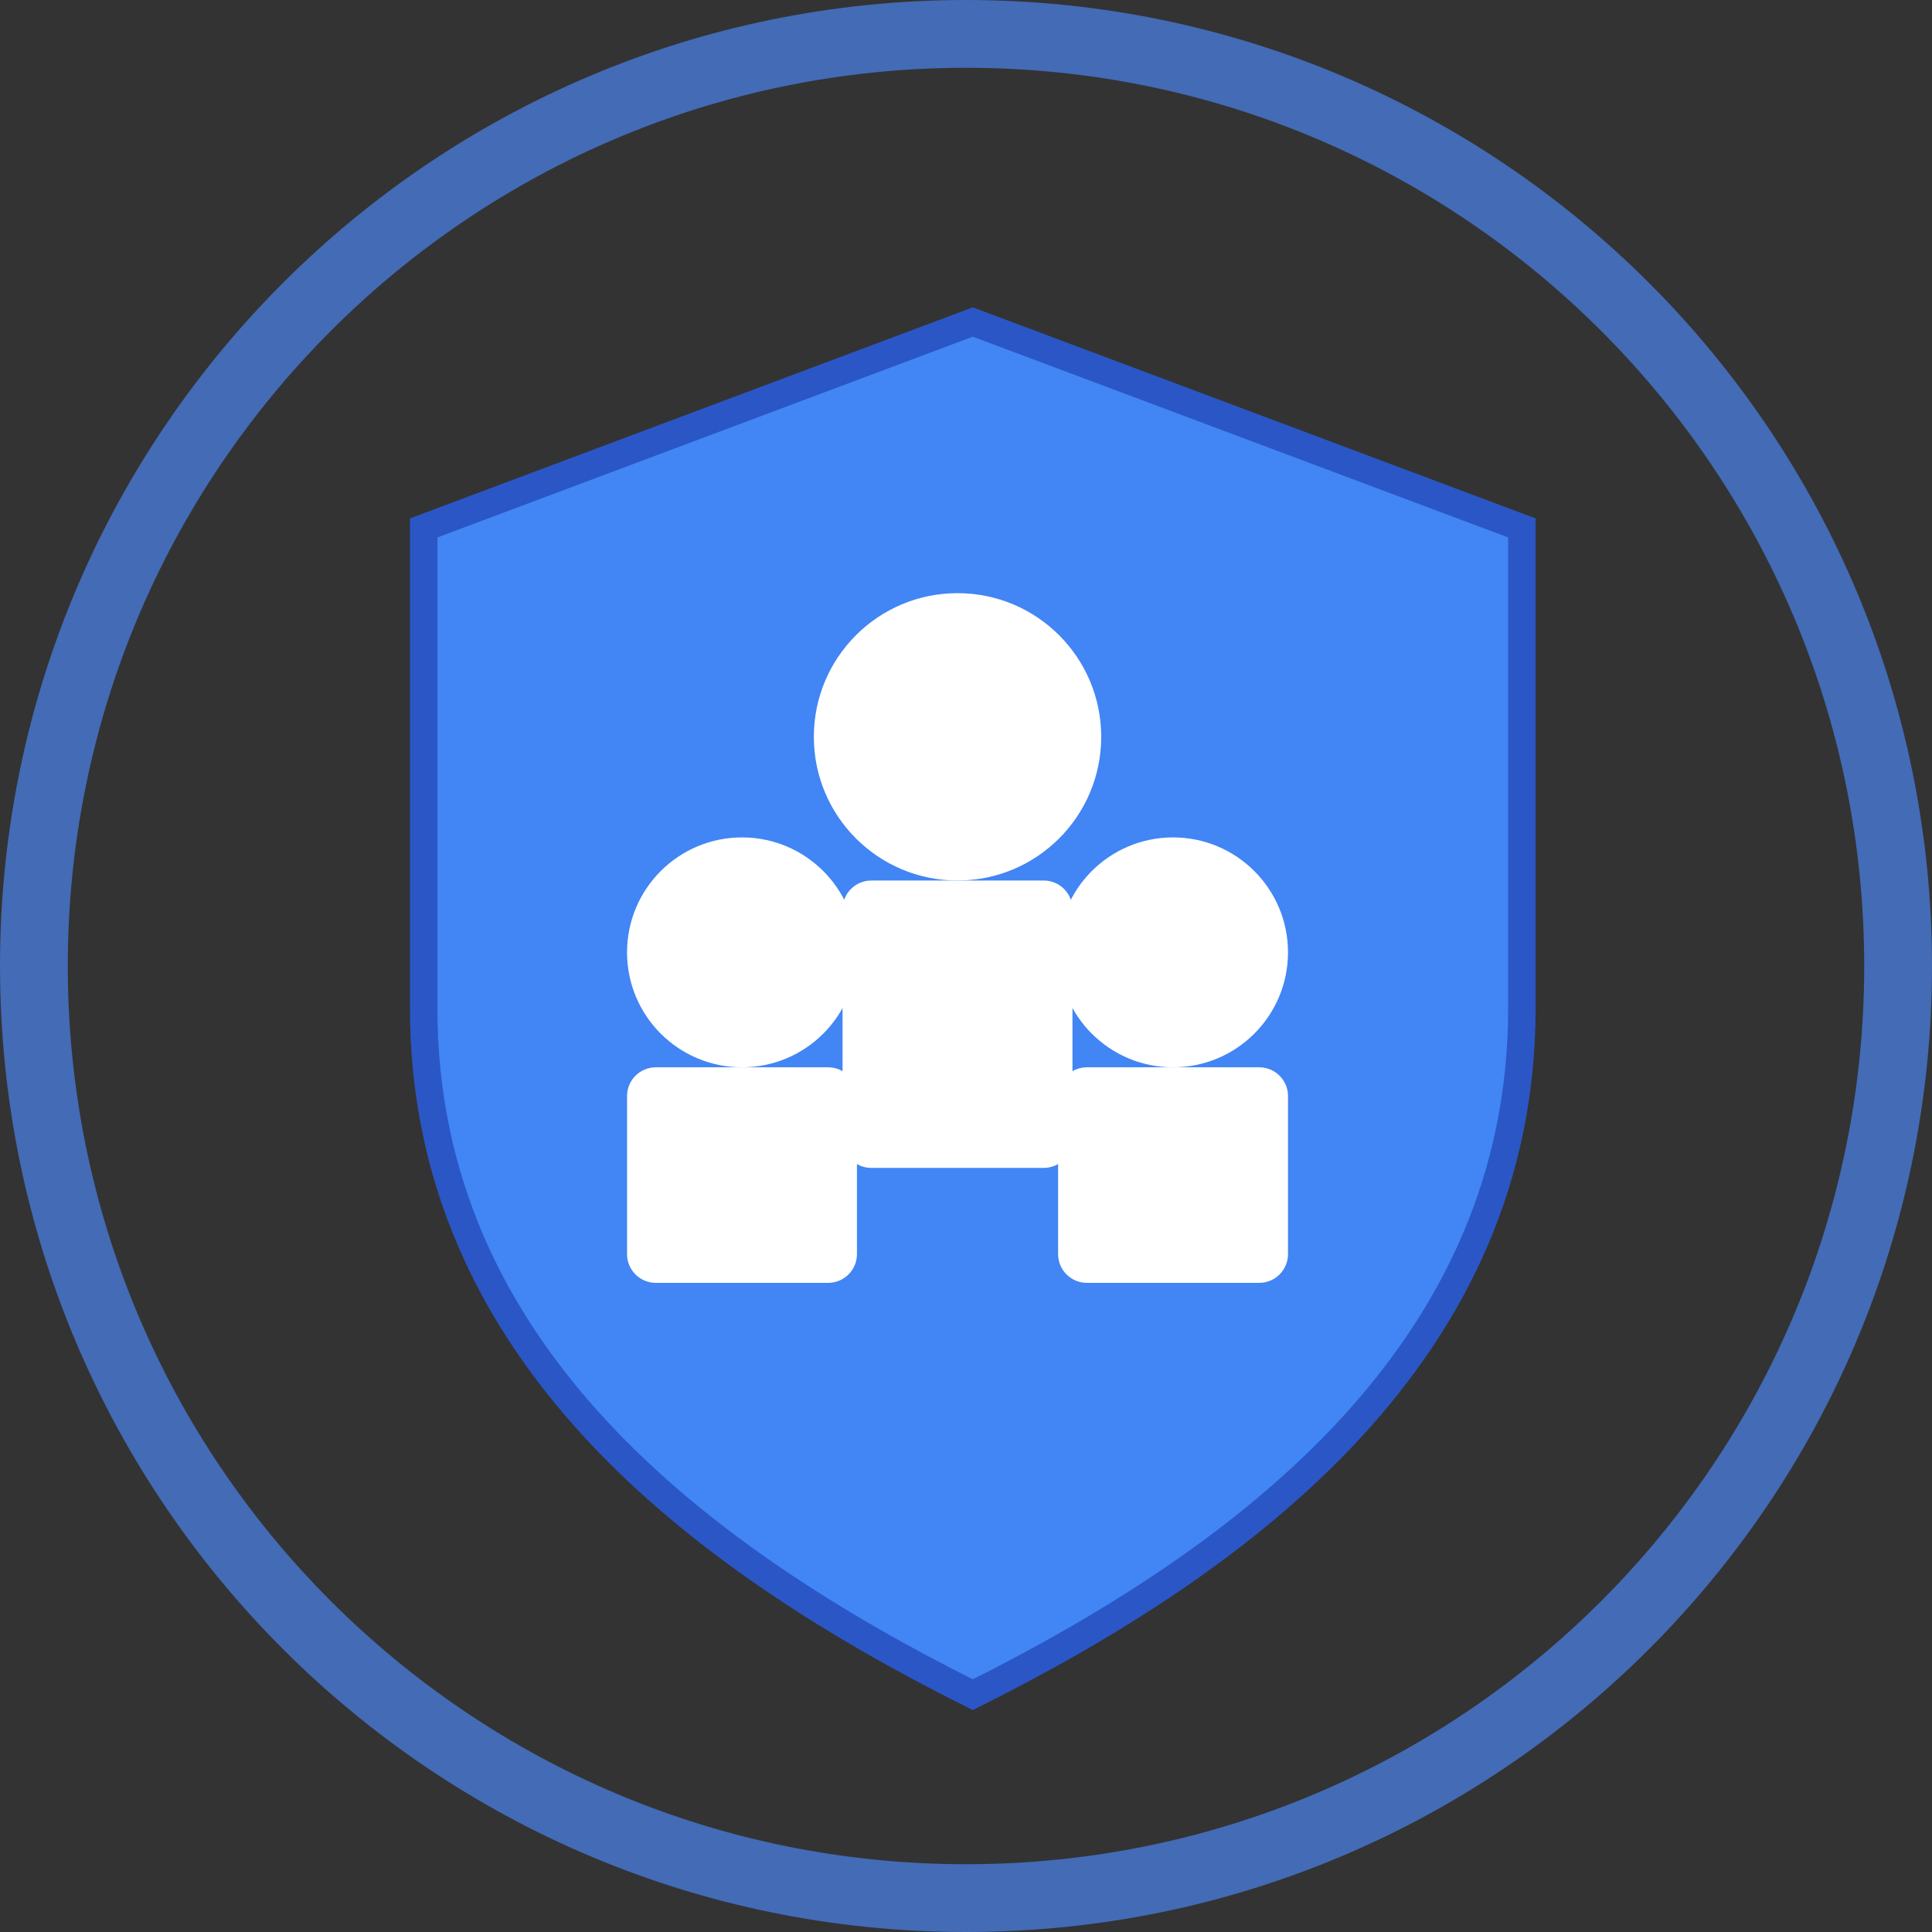 <?xml version="1.0" encoding="UTF-8"?>
<svg xmlns="http://www.w3.org/2000/svg" width="114" height="114" viewBox="0 0 114 114" fill="none">
  <rect x="0" y="0" width="114" height="114" fill="#333333" stroke="none"/>
  <path d="M57 112C87.376 112 112 87.376 112 57C112 26.624 87.376 2 57 2C26.624 2 2 26.624 2 57C2 87.376 26.624 112 57 112Z" stroke="#436BB6" stroke-width="4"></path>
  <path d="M57.4 19L89.8 31.15V59.5C89.8 79.75 73.6 91.9 57.4 100C41.2 91.9 25 79.75 25 59.5V31.15L57.4 19Z" fill="#4285F4" stroke="#2A56C6" stroke-width="1.62"></path>
  <path d="M56.5 51.956C61.183 51.956 64.978 48.161 64.978 43.478C64.978 38.796 61.183 35 56.5 35C51.818 35 48.022 38.796 48.022 43.478C48.022 48.161 51.818 51.956 56.5 51.956Z" fill="white"></path>
  <path d="M43.783 62.977C47.529 62.977 50.565 59.941 50.565 56.195C50.565 52.449 47.529 49.412 43.783 49.412C40.037 49.412 37 52.449 37 56.195C37 59.941 40.037 62.977 43.783 62.977Z" fill="white"></path>
  <path d="M69.217 62.977C72.963 62.977 76 59.941 76 56.195C76 52.449 72.963 49.412 69.217 49.412C65.471 49.412 62.435 52.449 62.435 56.195C62.435 59.941 65.471 62.977 69.217 62.977Z" fill="white"></path>
  <path d="M61.587 51.957H51.413C50.477 51.957 49.717 52.716 49.717 53.653V67.218C49.717 68.154 50.477 68.914 51.413 68.914H61.587C62.523 68.914 63.282 68.154 63.282 67.218V53.653C63.282 52.716 62.523 51.957 61.587 51.957Z" fill="white"></path>
  <path d="M48.87 62.978H38.696C37.759 62.978 37 63.738 37 64.674V74C37 74.937 37.759 75.696 38.696 75.696H48.87C49.806 75.696 50.565 74.937 50.565 74V64.674C50.565 63.738 49.806 62.978 48.87 62.978Z" fill="white"></path>
  <path d="M74.304 62.978H64.13C63.194 62.978 62.435 63.738 62.435 64.674V74C62.435 74.937 63.194 75.696 64.13 75.696H74.304C75.241 75.696 76 74.937 76 74V64.674C76 63.738 75.241 62.978 74.304 62.978Z" fill="white"></path>
</svg>
